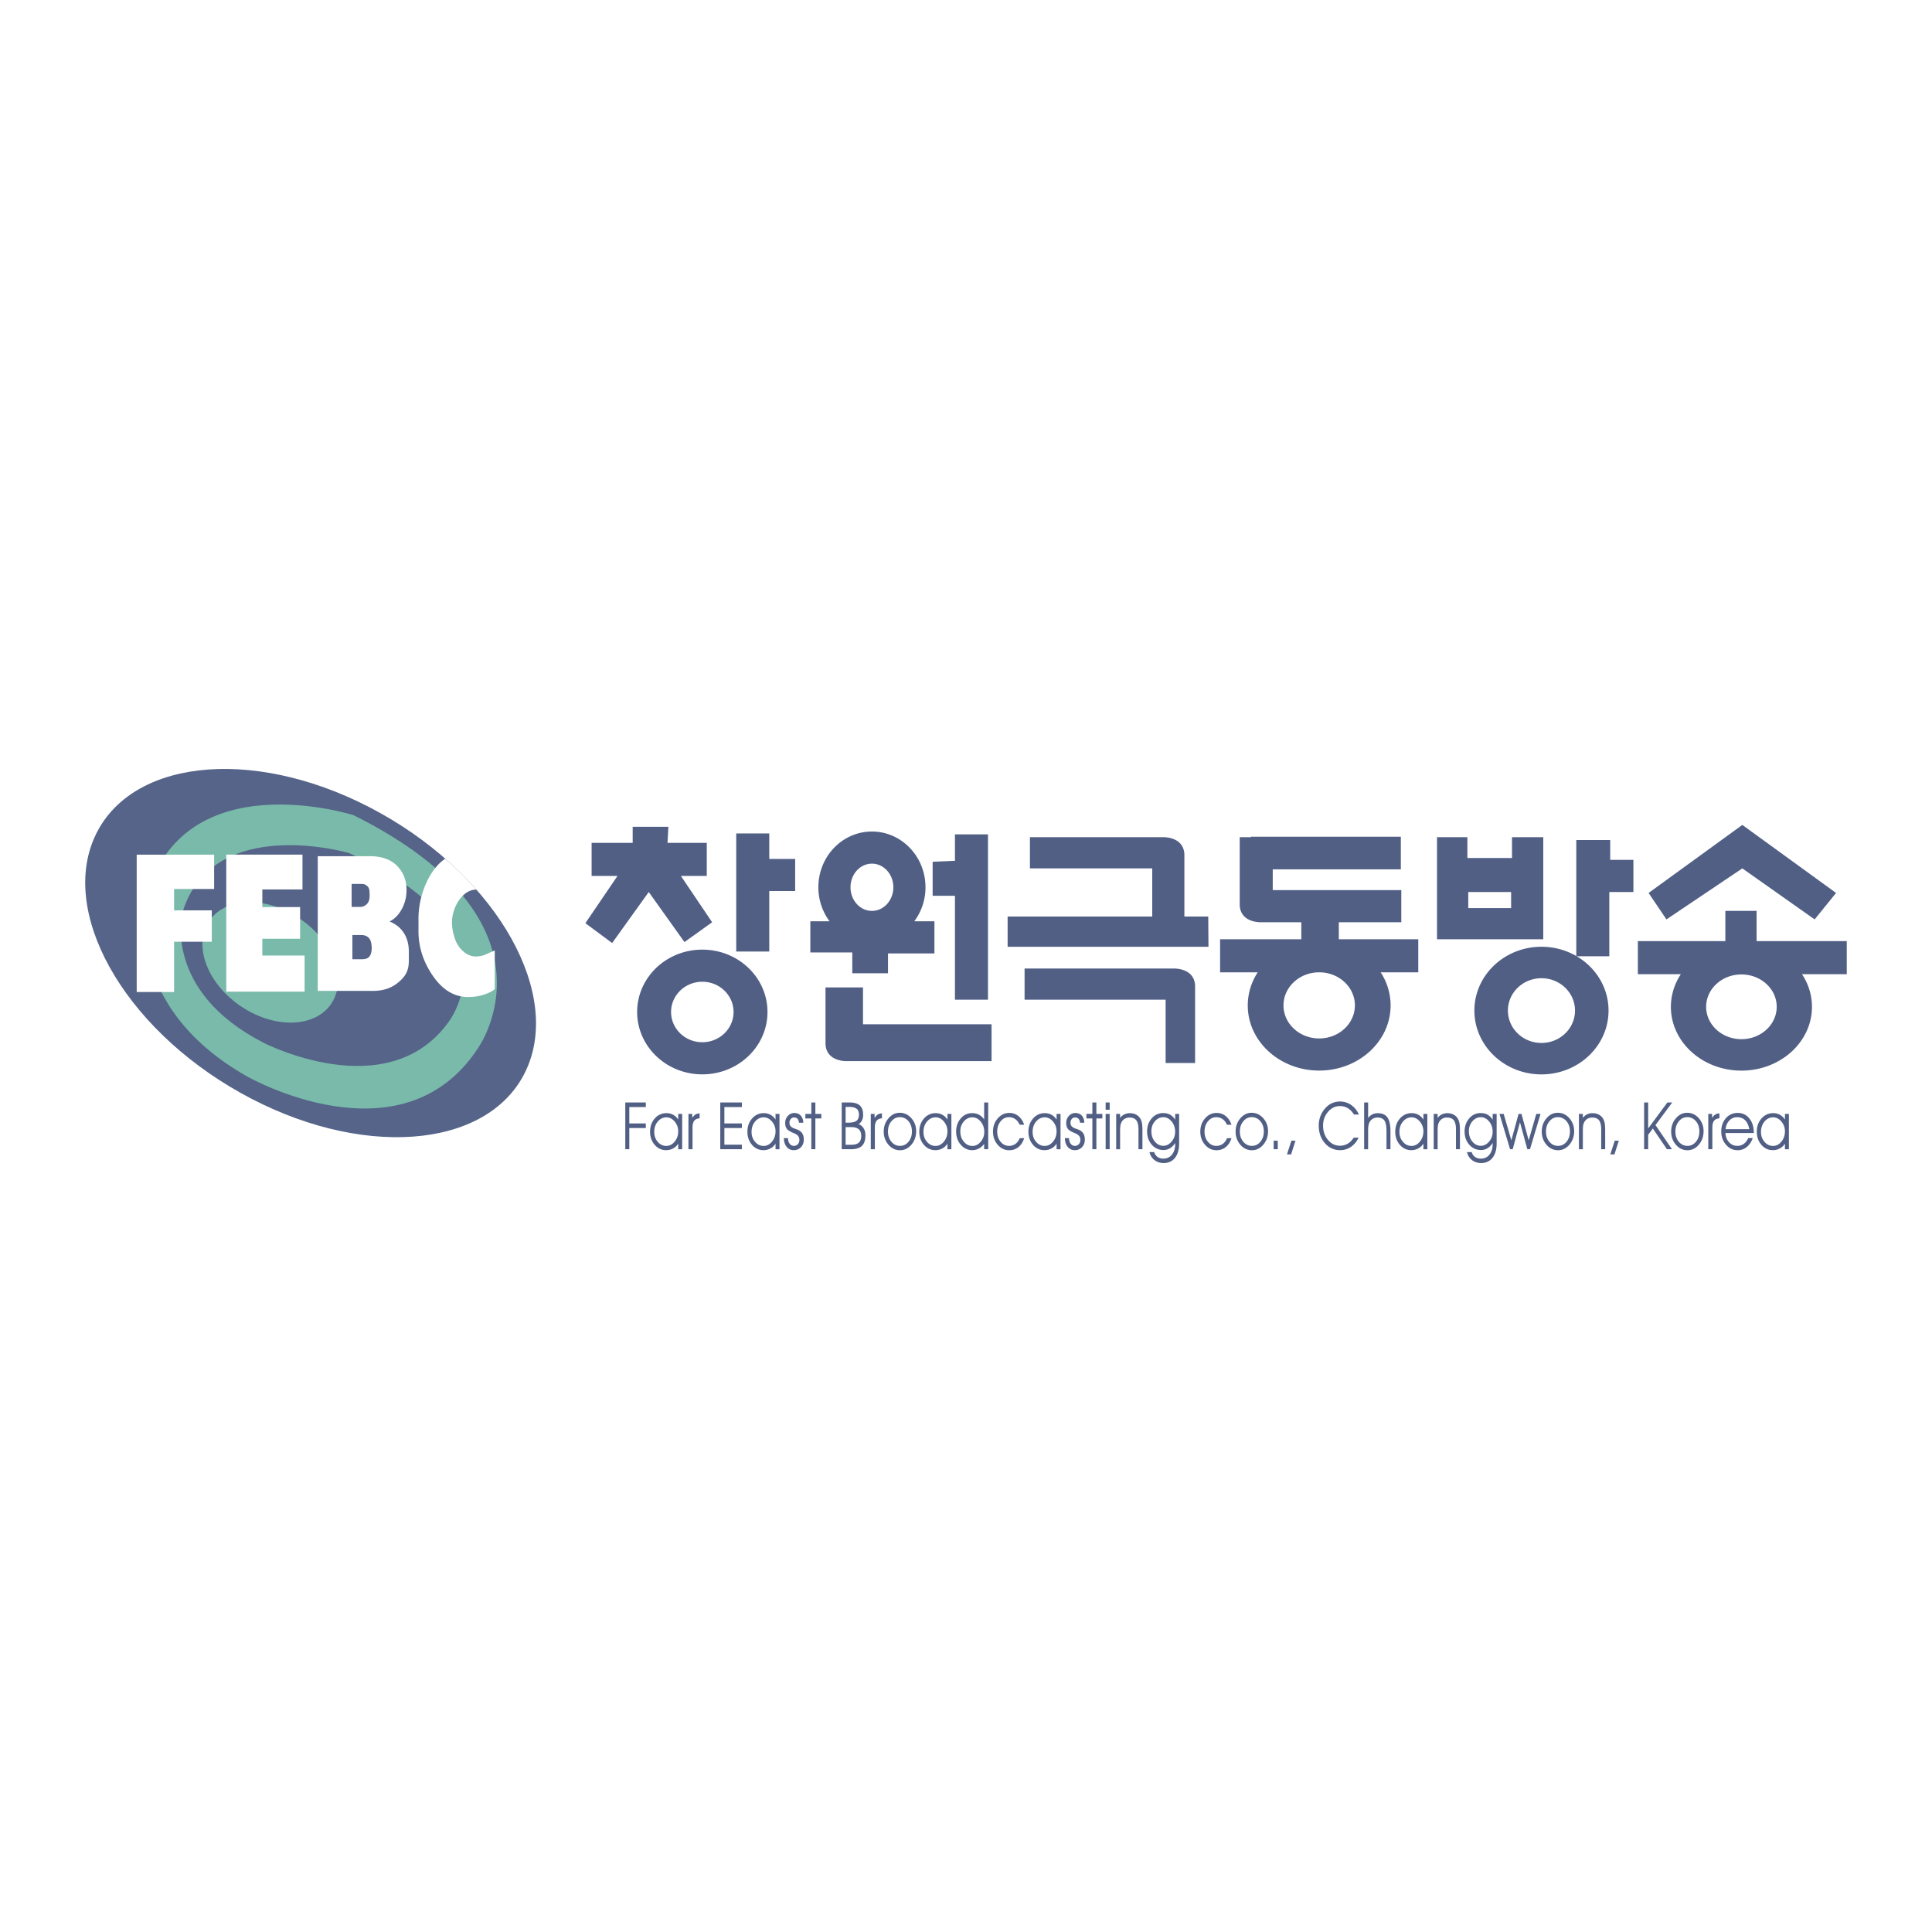 <svg xmlns="http://www.w3.org/2000/svg" width="2500" height="2500" viewBox="0 0 192.756 192.756"><g fill-rule="evenodd" clip-rule="evenodd"><path fill="#fff" d="M0 0h192.756v192.756H0V0z"/><path fill="#515f85" d="M63.123 82.491v1.603h-4.098v3.299h2.583l-3.206 4.713 2.672 1.98 3.652-5.09 3.563 4.995 2.76-1.979-3.117-4.619h2.583v-3.299h-3.919l.089-1.603h-3.562zM73.454 83.151v11.784h3.296v-6.034h2.583v-3.204H76.75v-2.546h-3.296zM70.07 94.745c-3.591 0-6.502 2.785-6.502 6.222s2.911 6.222 6.502 6.222c3.591 0 6.502-2.785 6.502-6.222s-2.911-6.222-6.502-6.222zm0 9.238c-1.722 0-3.117-1.351-3.117-3.017s1.395-3.017 3.117-3.017c1.721 0 3.117 1.351 3.117 3.017s-1.396 3.017-3.117 3.017zM153.791 94.458c-3.695 0-6.691 2.851-6.691 6.367s2.996 6.367 6.691 6.367c3.697 0 6.693-2.851 6.693-6.367s-2.996-6.367-6.693-6.367zm0 9.598c-1.848 0-3.346-1.446-3.346-3.23 0-1.783 1.498-3.229 3.346-3.229 1.85 0 3.348 1.446 3.348 3.229 0 1.783-1.498 3.23-3.348 3.23zM91.219 91.918a5.674 5.674 0 0 0 1.117-3.394c0-3.071-2.392-5.562-5.344-5.562s-5.344 2.49-5.344 5.562c0 1.279.419 2.454 1.117 3.394h-1.918v3.11h4.186v2.073h3.562v-1.979h4.632v-3.205h-2.008v.001zm-4.227-5.751c1.181 0 2.138 1.055 2.138 2.357 0 1.301-.957 2.356-2.138 2.356s-2.137-1.055-2.137-2.356.957-2.357 2.137-2.357zM93.049 85.979v3.394h2.226v10.368h3.295V83.246h-3.295v2.639l-2.226.094zM82.361 98.516h3.741v3.677h12.826v3.676H84.499s-2.049.095-2.138-1.697v-5.656zM119.234 106.057h-2.939v-6.315h-14.072v-3.11h14.873s2.049-.094 2.139 1.696v7.729h-.001zM120.547 91.446h-2.381v-6.221c-.09-1.791-2.139-1.697-2.139-1.697h-13.271v3.111h12.203v4.807h-14.428v3.017h20.039l-.023-3.017zM141.5 93.709h-7.926v-1.697h6.234v-3.204h-12.826v-2.074h12.781v-3.252H124.8l.014.047h-1.127v6.787c.09 1.791 2.139 1.696 2.139 1.696h4.008v1.697h-8.105v3.299h3.754a6.04 6.04 0 0 0-.994 3.299c0 3.593 3.191 6.504 7.127 6.504 3.934 0 7.125-2.911 7.125-6.504a6.055 6.055 0 0 0-.992-3.299h3.752v-3.299h-.001zm-6.322 6.598c0 1.822-1.596 3.299-3.562 3.299-1.969 0-3.562-1.477-3.562-3.299 0-1.821 1.594-3.299 3.562-3.299 1.966 0 3.562 1.477 3.562 3.299zM150.854 83.528v2.074H146.4v-2.074h-3.029v10.181h10.6V83.528h-3.117zm-.09 7.07h-4.275v-1.603h4.275v1.603zM157.266 83.812v11.593h3.295v-6.409h2.404v-3.205h-2.315v-1.979h-3.384zM184.252 93.897h-8.996V90.88h-3.117v3.017h-8.729v3.299h4.289a5.887 5.887 0 0 0-.994 3.252c0 3.517 3.15 6.368 7.037 6.368s7.039-2.852 7.039-6.368a5.876 5.876 0 0 0-.996-3.252h4.467v-3.299zm-10.51 9.782c-1.943 0-3.52-1.446-3.52-3.23 0-1.783 1.576-3.229 3.52-3.229s3.52 1.446 3.52 3.229c0 1.783-1.576 3.23-3.52 3.23z"/><path fill="#515f85" d="M164.48 89.09l1.782 2.639 7.57-5.09 7.215 5.09 2.137-2.639-9.352-6.787-9.352 6.787zM62.385 114.658v-4.665h2.049v.458h-1.647v1.634h1.647v.461h-1.647v2.112h-.402zM67.665 112.873c0-.374-.119-.699-.356-.979-.237-.278-.512-.417-.821-.417-.337 0-.623.139-.859.417-.236.279-.355.624-.355 1.037 0 .393.118.724.353.994s.518.405.849.405c.319 0 .597-.143.833-.428s.356-.628.356-1.029zm0 1.228a1.338 1.338 0 0 1-.509.478 1.437 1.437 0 0 1-.691.173c-.459 0-.842-.178-1.147-.53-.307-.354-.459-.79-.459-1.31 0-.526.157-.967.469-1.322a1.5 1.5 0 0 1 1.173-.531c.241 0 .462.054.663.164.201.111.369.27.502.477v-.564h.393v3.524h-.393v-.559h-.001zM69.094 114.658h-.408v-3.524h.379v.406c.098-.156.206-.27.323-.343a.818.818 0 0 1 .409-.115l.003.49c-.253.024-.434.11-.542.255-.11.145-.165.378-.165.703v2.128h.001zM72.272 112.085h1.744v.461h-1.744v1.66h1.744v.452h-2.155v-4.665h2.155v.458h-1.744v1.634zM77.375 112.873c0-.374-.119-.699-.356-.979-.237-.278-.512-.417-.821-.417-.336 0-.623.139-.859.417-.236.279-.355.624-.355 1.037 0 .393.118.724.353.994s.519.405.849.405c.319 0 .597-.143.833-.428s.356-.628.356-1.029zm0 1.228a1.33 1.33 0 0 1-.509.478 1.437 1.437 0 0 1-.691.173c-.459 0-.842-.178-1.147-.53-.307-.354-.459-.79-.459-1.31 0-.526.157-.967.469-1.322a1.5 1.5 0 0 1 1.173-.531c.241 0 .462.054.663.164.202.111.369.27.502.477v-.564h.393v3.524h-.393v-.559h-.001zM78.204 113.549h.414v.014c0 .22.056.401.168.546a.51.51 0 0 0 .417.216.522.522 0 0 0 .393-.166.59.59 0 0 0 .157-.42.63.63 0 0 0-.124-.407c-.083-.103-.232-.198-.449-.288-.347-.139-.575-.281-.681-.426-.106-.146-.16-.34-.16-.584 0-.275.088-.509.267-.7a.844.844 0 0 1 .645-.289c.268 0 .48.085.638.256.158.172.242.41.254.715h-.43c-.01-.167-.057-.296-.141-.388s-.201-.138-.346-.138a.42.42 0 0 0-.328.148.544.544 0 0 0-.131.371c0 .104.018.192.054.265.036.07.095.135.179.193.076.054.187.104.333.154.145.049.242.085.292.108.196.094.34.219.432.375s.138.354.138.596c0 .303-.095.555-.282.754a.948.948 0 0 1-.715.297.876.876 0 0 1-.71-.324c-.181-.219-.275-.51-.284-.878zM80.947 114.658v-3.069h-.595v-.455h.595v-1.141h.402v1.141h.595v.455h-.595v3.069h-.402zM84.367 112.453v1.76h.573c.336 0 .584-.071.745-.214.16-.144.241-.364.241-.661s-.082-.519-.245-.665c-.164-.146-.41-.22-.741-.22h-.573zm0-2.015v1.57h.245c.403 0 .685-.062.845-.188.16-.126.241-.33.241-.614 0-.267-.078-.462-.233-.584-.157-.124-.406-.185-.747-.185h-.351v.001zm-.39-.445h.772c.47 0 .814.1 1.035.3s.331.511.331.934c0 .213-.037.396-.111.548a.937.937 0 0 1-.333.372c.224.104.392.251.504.44s.168.42.168.693c0 .475-.117.822-.349 1.044s-.599.334-1.099.334h-.917v-4.665h-.001zM87.285 114.658h-.407v-3.524h.379v.406c.098-.156.206-.27.323-.343a.82.82 0 0 1 .409-.115l.003.49c-.253.024-.434.11-.543.255-.11.145-.165.378-.165.703v2.128h.001zM88.593 112.892c0 .407.115.747.344 1.021.23.274.515.411.858.411.335 0 .617-.137.846-.411.228-.274.342-.616.342-1.026 0-.417-.116-.759-.346-1.027a1.108 1.108 0 0 0-.878-.402c-.319 0-.593.138-.822.413-.229.275-.344.615-.344 1.021zm-.422.007c0-.517.158-.959.473-1.326.315-.367.689-.551 1.121-.551.453 0 .84.18 1.16.541.32.36.48.792.48 1.291 0 .525-.156.974-.47 1.346-.314.371-.693.558-1.14.558-.454 0-.838-.183-1.153-.547a1.946 1.946 0 0 1-.471-1.312zM94.526 112.873c0-.374-.119-.699-.356-.979-.237-.278-.511-.417-.821-.417-.336 0-.623.139-.859.417-.236.279-.355.624-.355 1.037 0 .393.118.724.353.994s.519.405.849.405c.319 0 .597-.143.833-.428s.356-.628.356-1.029zm0 1.228a1.338 1.338 0 0 1-.509.478 1.437 1.437 0 0 1-.691.173c-.459 0-.842-.178-1.147-.53-.307-.354-.459-.79-.459-1.31 0-.526.156-.967.469-1.322a1.498 1.498 0 0 1 1.173-.531c.241 0 .462.054.663.164.202.111.369.27.502.477v-.564h.393v3.524h-.393v-.559h-.001zM98.201 112.932c0-.401-.119-.745-.355-1.028-.236-.284-.514-.426-.832-.426-.332 0-.615.135-.85.405s-.353.601-.353.99c0 .413.118.758.354 1.038s.522.42.86.42c.309 0 .582-.14.82-.42.237-.28.356-.605.356-.979zm-.012-1.241v-1.698h.404v4.665h-.404v-.531c-.141.195-.314.349-.523.459s-.43.165-.664.165c-.453 0-.833-.18-1.143-.538-.31-.358-.465-.8-.465-1.319 0-.518.153-.953.459-1.307a1.454 1.454 0 0 1 1.148-.529c.246 0 .471.053.674.161.202.108.374.265.514.472zM101.736 112.216c-.123-.256-.273-.444-.451-.568a1.093 1.093 0 0 0-.633-.184c-.324 0-.598.138-.822.413s-.338.616-.338 1.021.113.745.34 1.017c.225.272.504.409.838.409.242 0 .457-.067.643-.202s.328-.322.424-.566h.445c-.121.383-.312.678-.572.888-.26.209-.568.314-.922.314-.453 0-.836-.182-1.148-.544-.312-.361-.469-.798-.469-1.309 0-.521.158-.963.475-1.324.316-.362.701-.544 1.154-.544.34 0 .641.103.9.31.26.206.453.495.582.869h-.446zM105.414 112.873c0-.374-.119-.699-.357-.979-.236-.278-.512-.417-.82-.417-.336 0-.623.139-.859.417-.236.279-.354.624-.354 1.037 0 .393.117.724.352.994.236.27.52.405.85.405.318 0 .598-.143.834-.428s.354-.628.354-1.029zm0 1.228a1.348 1.348 0 0 1-.51.478 1.431 1.431 0 0 1-.691.173c-.459 0-.842-.178-1.146-.53-.307-.354-.461-.79-.461-1.31 0-.526.158-.967.469-1.322a1.502 1.502 0 0 1 1.174-.531c.242 0 .463.054.664.164.201.111.367.27.502.477v-.564h.393v3.524h-.393v-.559h-.001zM106.242 113.549h.414v.014c0 .22.055.401.168.546.111.144.25.216.416.216a.522.522 0 0 0 .393-.166.59.59 0 0 0 .156-.42.635.635 0 0 0-.123-.407c-.082-.103-.232-.198-.449-.288-.348-.139-.574-.281-.682-.426-.105-.146-.158-.34-.158-.584a.99.99 0 0 1 .266-.7.845.845 0 0 1 .645-.289c.27 0 .48.085.639.256.158.172.242.41.254.715h-.43a.611.611 0 0 0-.141-.388.452.452 0 0 0-.348-.138.42.42 0 0 0-.328.148.55.55 0 0 0-.131.371c0 .104.02.192.055.265.037.07.096.135.18.193.076.054.186.104.332.154.145.049.242.085.291.108.197.094.34.219.434.375.092.156.137.354.137.596 0 .303-.094.555-.281.754a.95.95 0 0 1-.715.297.879.879 0 0 1-.711-.324c-.179-.219-.273-.51-.283-.878zM108.986 114.658v-3.069h-.595v-.455h.595v-1.141h.401v1.141h.595v.455h-.595v3.069h-.401zM110.713 110.721h-.402v-.728h.402v.728zm-.402 3.937v-3.524h.402v3.524h-.402zM111.363 111.134h.389v.401c.125-.161.268-.279.43-.355a1.27 1.27 0 0 1 .557-.116c.23 0 .434.048.615.145.18.096.32.234.426.413.072.126.123.273.154.444.031.169.047.42.047.751v1.842h-.395v-1.973c0-.417-.072-.719-.213-.907-.143-.188-.369-.281-.68-.281a.917.917 0 0 0-.48.123.868.868 0 0 0-.326.354 1.105 1.105 0 0 0-.104.329 4.419 4.419 0 0 0-.031.642v1.714h-.389v-3.526zM115.154 114.945a.882.882 0 0 0 .332.48.967.967 0 0 0 .58.172c.357 0 .645-.134.859-.4.217-.269.324-.624.324-1.071v-.094a1.662 1.662 0 0 1-.518.527 1.207 1.207 0 0 1-.643.178c-.471 0-.861-.177-1.174-.529-.311-.354-.467-.795-.467-1.321 0-.52.154-.955.461-1.308a1.457 1.457 0 0 1 1.143-.528c.264 0 .492.054.686.159.193.107.363.274.512.501v-.577h.393v2.94c0 .615-.137 1.097-.41 1.442-.275.347-.654.52-1.137.52-.355 0-.66-.099-.914-.297a1.333 1.333 0 0 1-.494-.794h.467zm-.279-2.079c0 .413.117.758.35 1.035s.514.416.842.416c.311 0 .584-.139.822-.417.236-.279.355-.606.355-.982 0-.401-.117-.744-.35-1.027-.234-.284-.51-.427-.828-.427-.326 0-.605.136-.84.405-.234.271-.351.603-.351.997zM122.422 112.216c-.125-.256-.275-.444-.451-.568a1.1 1.1 0 0 0-.635-.184c-.322 0-.598.138-.822.413s-.338.616-.338 1.021.113.745.34 1.017c.227.272.506.409.838.409.242 0 .457-.067.645-.202.186-.135.326-.322.424-.566h.443c-.121.383-.312.678-.572.888-.26.209-.566.314-.92.314-.455 0-.838-.182-1.15-.544-.312-.361-.469-.798-.469-1.309 0-.521.158-.963.475-1.324.316-.362.701-.544 1.156-.544.34 0 .639.103.898.31.26.206.453.495.582.869h-.444zM123.701 112.892c0 .407.115.747.344 1.021.23.274.516.411.859.411.334 0 .617-.137.846-.411.227-.274.342-.616.342-1.026 0-.417-.117-.759-.348-1.027a1.106 1.106 0 0 0-.877-.402c-.32 0-.594.138-.822.413-.229.275-.344.615-.344 1.021zm-.422.007c0-.517.158-.959.473-1.326s.688-.551 1.121-.551c.453 0 .84.18 1.16.541.32.36.48.792.48 1.291 0 .525-.156.974-.471 1.346-.314.371-.693.558-1.139.558-.455 0-.84-.183-1.154-.547a1.955 1.955 0 0 1-.47-1.312zM127.482 114.658h-.408v-.852h.408v.852zM128.811 115.178h-.411l.444-1.372h.408l-.441 1.372zM135.09 111.2c-.186-.29-.395-.504-.625-.641a1.502 1.502 0 0 0-.785-.205c-.463 0-.857.193-1.186.577-.328.385-.49.842-.49 1.372 0 .562.162 1.039.488 1.426.326.386.721.58 1.188.58.287 0 .547-.068.777-.203.232-.134.434-.335.604-.603h.484a2.262 2.262 0 0 1-.764.923 1.868 1.868 0 0 1-1.074.324 1.938 1.938 0 0 1-1.525-.702c-.408-.467-.611-1.052-.611-1.752 0-.327.057-.636.166-.929.109-.294.271-.557.484-.792a1.885 1.885 0 0 1 1.465-.676c.412 0 .783.112 1.111.339.33.227.592.547.783.961h-.49v.001zM136.102 109.993h.395v1.555c.117-.16.256-.281.418-.363.162-.08.344-.121.545-.121.441 0 .762.141.963.424.201.284.303.744.303 1.381v1.79h-.395v-1.797c0-.511-.068-.866-.207-1.065-.137-.199-.365-.299-.686-.299a.917.917 0 0 0-.48.123.868.868 0 0 0-.326.354 1.105 1.105 0 0 0-.104.329 4.419 4.419 0 0 0-.031.642v1.714h-.395v-4.667zM142.012 112.873c0-.374-.119-.699-.355-.979-.238-.278-.512-.417-.822-.417-.336 0-.621.139-.857.417-.236.279-.355.624-.355 1.037 0 .393.117.724.354.994.234.27.518.405.848.405.32 0 .598-.143.834-.428s.353-.628.353-1.029zm0 1.228a1.334 1.334 0 0 1-.51.478 1.431 1.431 0 0 1-.691.173c-.459 0-.842-.178-1.146-.53-.307-.354-.459-.79-.459-1.31 0-.526.156-.967.469-1.322a1.498 1.498 0 0 1 1.172-.531c.242 0 .463.054.664.164.201.111.369.27.502.477v-.564h.393v3.524h-.393v-.559h-.001zM143.039 111.134h.391v.401c.123-.161.266-.279.43-.355a1.27 1.27 0 0 1 .557-.116c.229 0 .434.048.613.145.18.096.322.234.426.413.072.126.123.273.156.444.031.169.047.42.047.751v1.842h-.396v-1.973c0-.417-.07-.719-.211-.907-.143-.188-.369-.281-.682-.281a.85.85 0 0 0-.804.477 1.025 1.025 0 0 0-.105.329c-.02.122-.029.337-.029.642v1.714h-.391v-3.526h-.002zM146.832 114.945c.061.206.17.365.33.48.16.114.354.172.582.172.357 0 .645-.134.859-.4.215-.269.322-.624.322-1.071v-.094c-.15.233-.324.409-.518.527a1.207 1.207 0 0 1-.643.178c-.471 0-.861-.177-1.174-.529-.311-.354-.467-.795-.467-1.321 0-.52.154-.955.463-1.308a1.452 1.452 0 0 1 1.141-.528c.266 0 .494.054.686.159.193.107.365.274.512.501v-.577h.395v2.94c0 .615-.139 1.097-.412 1.442-.275.347-.654.52-1.137.52-.354 0-.658-.099-.914-.297a1.34 1.34 0 0 1-.492-.794h.467zm-.279-2.079c0 .413.117.758.35 1.035s.514.416.842.416c.309 0 .584-.139.82-.417.238-.279.355-.606.355-.982 0-.401-.115-.744-.35-1.027-.234-.284-.51-.427-.826-.427-.326 0-.607.136-.842.405a1.48 1.48 0 0 0-.349.997zM152.518 113.773l.757-2.639h.426l-1.055 3.524h-.263l-.735-2.684-.724 2.684h-.264l-1.055-3.524h.418l.766 2.639.719-2.639h.291l.719 2.639zM154.244 112.892c0 .407.115.747.344 1.021.23.274.516.411.857.411.336 0 .619-.137.848-.411.227-.274.34-.616.34-1.026 0-.417-.115-.759-.346-1.027a1.107 1.107 0 0 0-.879-.402c-.318 0-.592.138-.82.413-.229.275-.344.615-.344 1.021zm-.422.007c0-.517.156-.959.473-1.326.314-.367.688-.551 1.119-.551.453 0 .842.18 1.16.541.32.36.48.792.48 1.291 0 .525-.156.974-.469 1.346-.314.371-.693.558-1.141.558-.453 0-.838-.183-1.152-.547s-.47-.801-.47-1.312zM157.529 111.134h.391v.401a1.157 1.157 0 0 1 .987-.471c.229 0 .434.048.613.145.18.096.322.234.426.413.072.126.123.273.156.444.031.169.047.42.047.751v1.842h-.396v-1.973c0-.417-.072-.719-.213-.907-.141-.188-.367-.281-.68-.281a.922.922 0 0 0-.48.123.868.868 0 0 0-.326.354 1.105 1.105 0 0 0-.104.329c-.02.122-.029.337-.029.642v1.714h-.391v-3.526h-.001zM161.07 115.178h-.412l.446-1.372h.408l-.442 1.372zM164.438 113.219v1.439h-.403v-4.665h.403v2.592l1.919-2.592h.485l-1.676 2.256 1.648 2.409h-.502l-1.408-2.067-.466.628z"/><path d="M167.154 112.892c0 .407.115.747.346 1.021s.516.411.857.411c.336 0 .617-.137.846-.411s.342-.616.342-1.026c0-.417-.115-.759-.346-1.027a1.107 1.107 0 0 0-.879-.402c-.318 0-.594.138-.822.413-.228.275-.344.615-.344 1.021zm-.422.007c0-.517.158-.959.473-1.326.316-.367.689-.551 1.121-.551.453 0 .84.18 1.16.541.32.36.48.792.48 1.291 0 .525-.156.974-.469 1.346-.314.371-.693.558-1.141.558-.455 0-.838-.183-1.152-.547s-.472-.801-.472-1.312zM170.842 114.658h-.406v-3.524h.379v.406c.098-.156.205-.27.322-.343a.819.819 0 0 1 .41-.115l.002.49c-.252.024-.434.11-.543.255s-.164.378-.164.703v2.128zM174.975 113.04h-2.83c.025.384.148.693.371.93.221.236.498.354.832.354.234 0 .447-.068.635-.205a1.32 1.32 0 0 0 .436-.573h.455c-.143.391-.346.689-.607.897a1.412 1.412 0 0 1-.906.314c-.457 0-.844-.183-1.158-.548s-.473-.805-.473-1.316c0-.537.154-.98.463-1.33a1.502 1.502 0 0 1 1.184-.526c.473 0 .855.183 1.152.547.297.365.447.84.447 1.424v.032h-.001zm-.446-.382c-.076-.396-.215-.694-.42-.895-.203-.2-.467-.3-.793-.3a1.04 1.04 0 0 0-.773.322c-.211.216-.34.506-.387.872h2.373v.001zM178.084 112.873c0-.374-.119-.699-.357-.979-.236-.278-.512-.417-.82-.417-.336 0-.623.139-.859.417-.236.279-.354.624-.354 1.037 0 .393.117.724.352.994.236.27.52.405.85.405.318 0 .598-.143.834-.428s.354-.628.354-1.029zm0 1.228a1.348 1.348 0 0 1-.51.478 1.431 1.431 0 0 1-.691.173c-.459 0-.842-.178-1.146-.53-.307-.354-.459-.79-.459-1.31 0-.526.156-.967.469-1.322a1.496 1.496 0 0 1 1.172-.531c.242 0 .463.054.664.164.201.111.367.27.502.477v-.564h.393v3.524h-.393v-.559h-.001z" fill="#515f85"/><path d="M52.367 107.024c-3.844 7.712-16.532 8.621-28.338 2.028-11.806-6.592-18.26-18.187-14.416-25.899 3.845-7.712 16.532-8.621 28.338-2.029 11.806 6.592 18.26 18.188 14.416 25.9z" fill="#556488"/><path d="M35.281 81.333s-17.01-5.438-20.73 8.25c0 0-2.481 10.688 10.099 17.814 0 0 15.415 8.813 23.034-2.812 0 0 9.036-12.564-12.403-23.252zm9.456 20.652c-6.105 8.442-18.457 2.042-18.457 2.042-10.081-5.175-8.092-12.937-8.092-12.937 2.981-9.94 16.611-5.991 16.611-5.991 17.179 7.762 9.938 16.886 9.938 16.886z" fill="#7abaaa"/><path d="M33.236 99.836c-1.393 2.563-5.332 2.931-8.798.821-3.466-2.109-5.148-5.897-3.755-8.46 1.393-2.563 5.332-2.931 8.798-.821 3.466 2.109 5.147 5.896 3.755 8.46z" fill="#7abaaa"/><path fill="#fff" d="M21.365 88.691h-3.997v2.135h3.762v3.13h-3.762v5.016h-3.729V85.27h7.726v3.421zM30.389 98.94h-7.815V85.267h7.604v3.473h-4.005v1.76h3.77v3.157h-3.77v1.679h4.216v3.604zM40.205 92.958c-.313-.447-.76-.787-1.34-1.02.501-.249.908-.661 1.222-1.235a3.928 3.928 0 0 0 .471-1.91c0-.849-.243-1.572-.729-2.171-.642-.798-1.613-1.198-2.913-1.198h-5.214V98.86h5.542c1.002 0 1.844-.289 2.524-.869.681-.58 1.022-1.139 1.022-2.149v-.87c0-.812-.195-1.484-.585-2.014zm-5.122-4.767h.919c.292 0 .395.029.542.138s.278.212.317.562l.019.465c0 .385-.097.668-.289.852a.928.928 0 0 1-.658.276h-.85v-2.293zm2.004 6.352c0 .462-.102.785-.304.966-.141.133-.383.198-.726.198h-.899v-2.419h.876c.343 0 .604.104.784.31.18.207.27.566.27 1.078v-.133h-.001zM42.17 89.024a8.723 8.723 0 0 0-.418 2.595v1.288c0 1.513.442 2.943 1.326 4.292.993 1.516 2.198 2.273 3.615 2.273.545 0 1.06-.074 1.544-.222.484-.148.859-.338 1.126-.568v-3.856c-.351.156-.691.305-1.018.448a2.682 2.682 0 0 1-.872.155c-.558 0-1.066-.263-1.526-.788-.509-.577-.856-1.7-.856-2.61 0-.82.323-1.72.783-2.322.458-.6 1.003-.951 1.653-.954a33.076 33.076 0 0 0-3.108-3.083c-.211.15-.441.335-.634.526-.688.705-1.227 1.647-1.615 2.826z"/></g></svg>